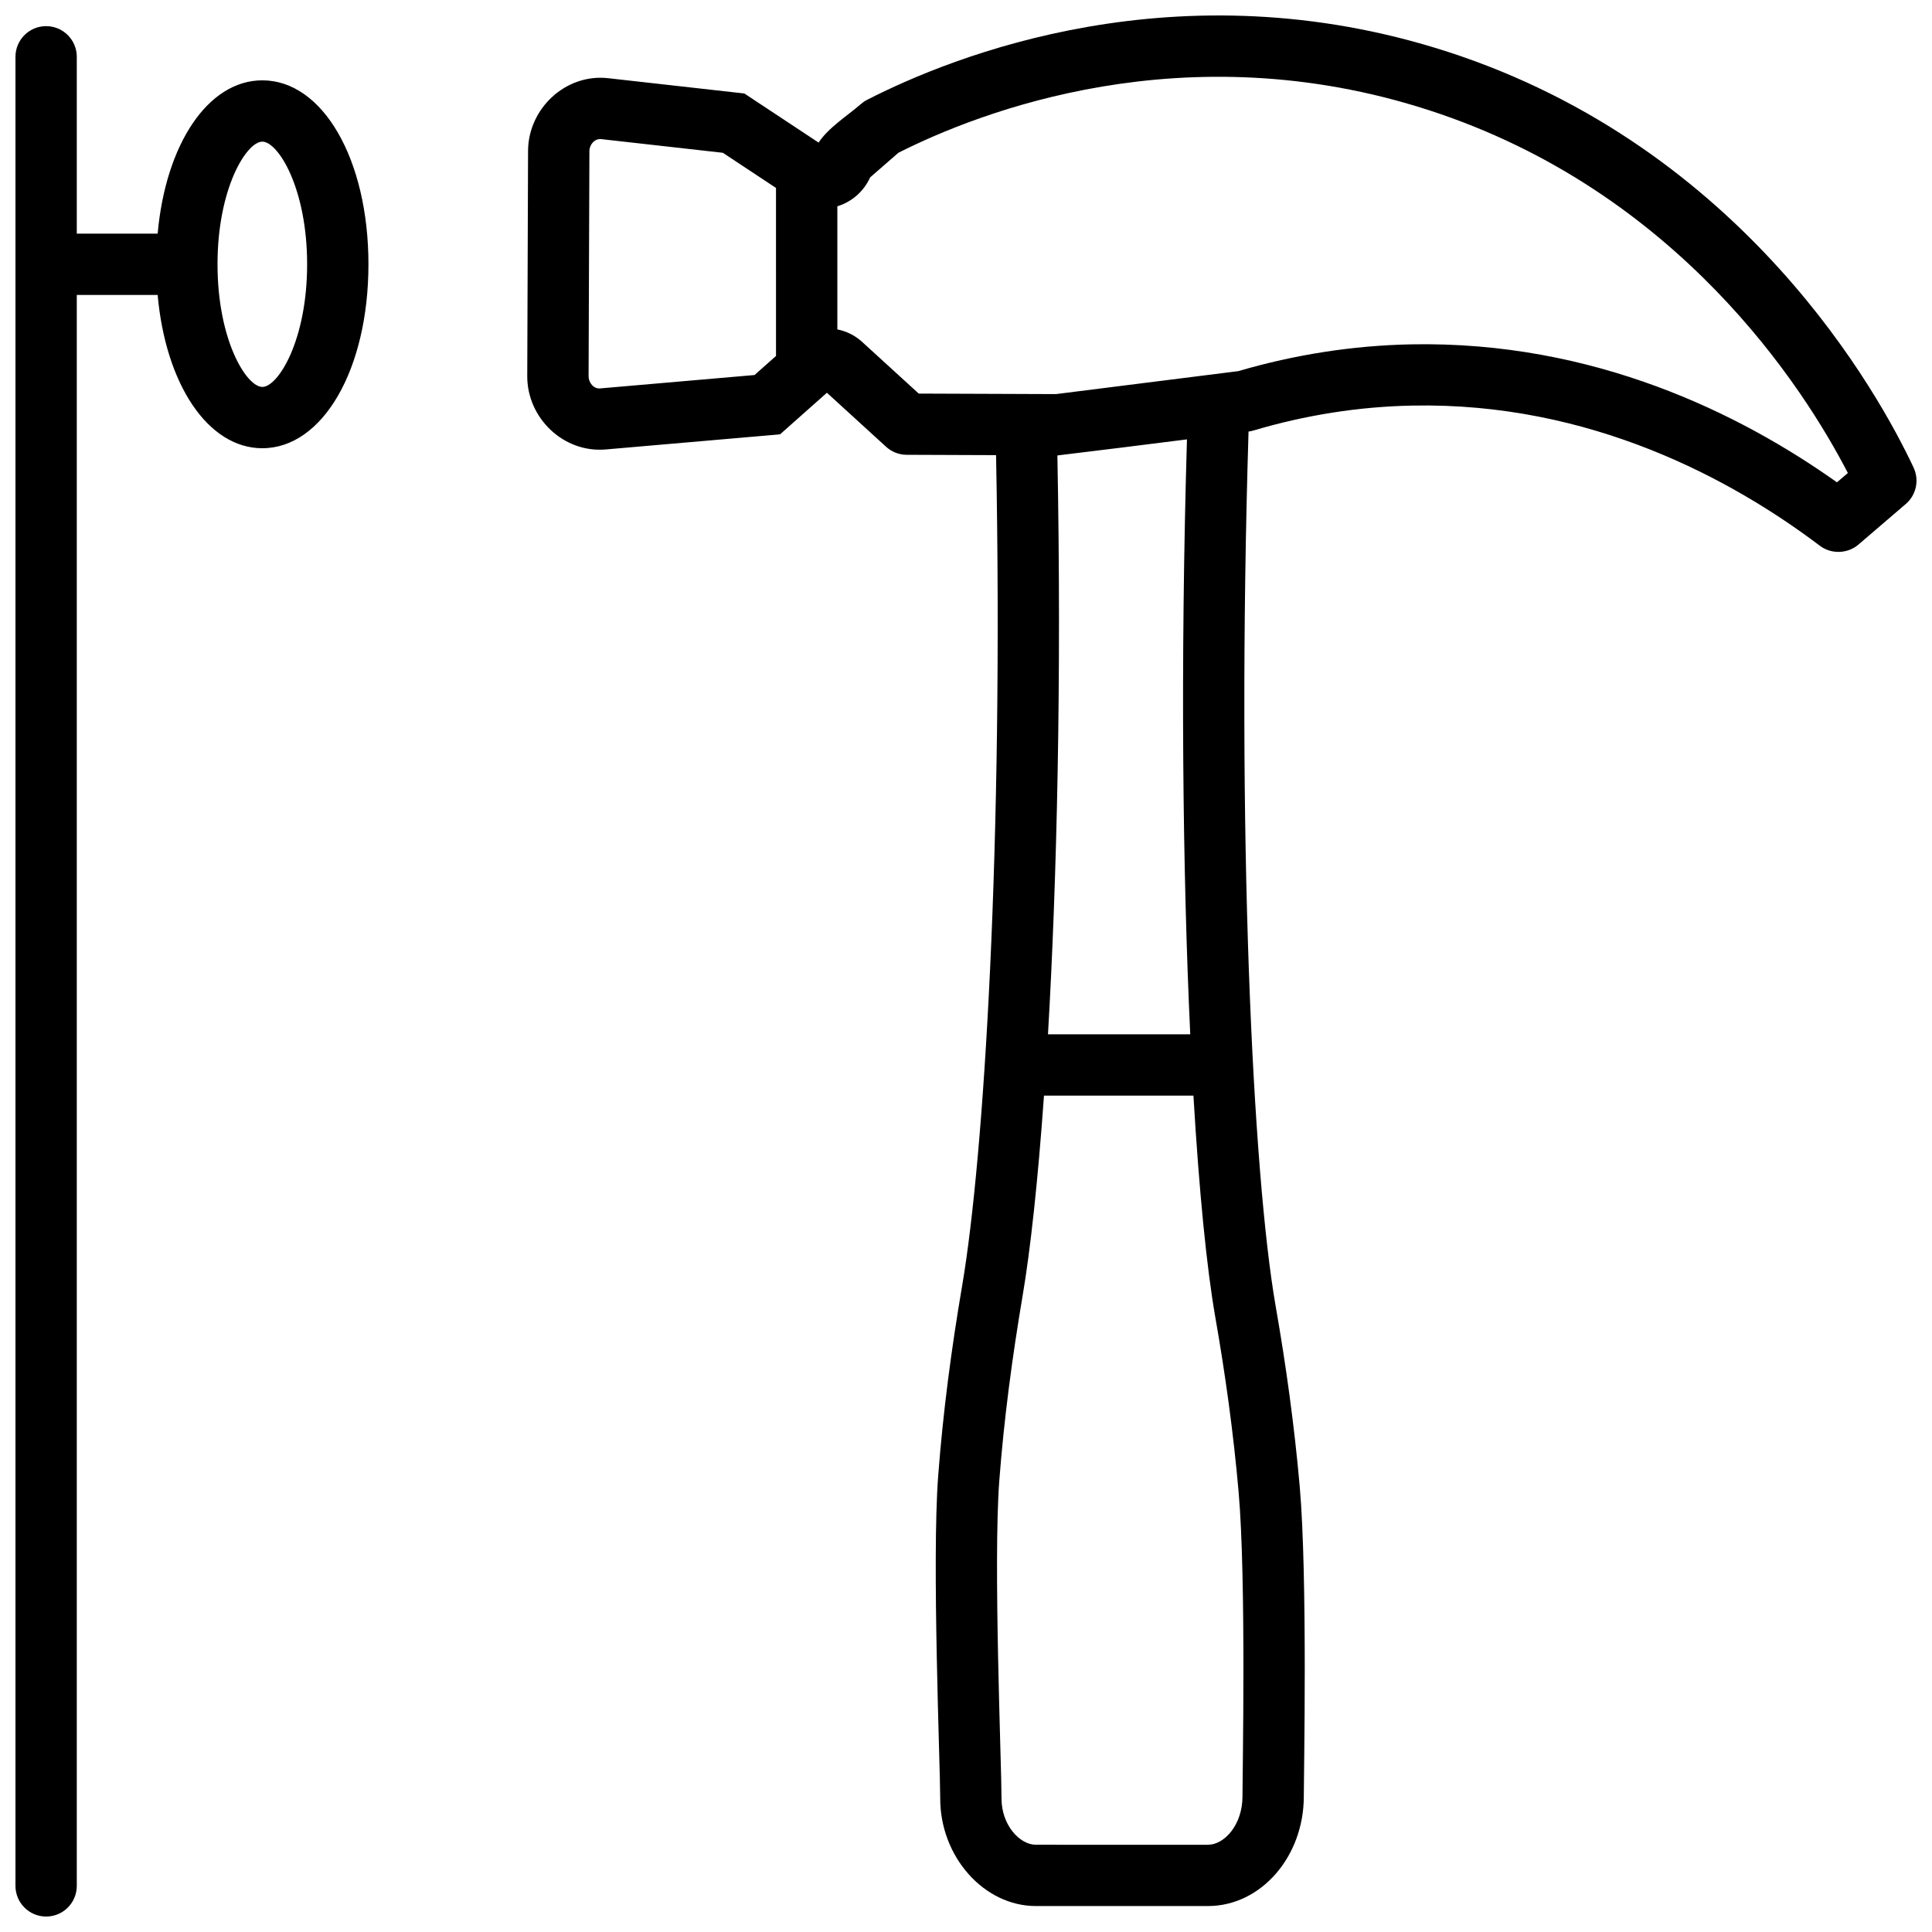 <?xml version="1.0" encoding="UTF-8"?>
<!-- Uploaded to: SVG Repo, www.svgrepo.com, Generator: SVG Repo Mixer Tools -->
<svg width="800px" height="800px" version="1.1" viewBox="144 144 512 512" xmlns="http://www.w3.org/2000/svg">
 <defs>
  <clipPath id="b">
   <path d="m148.09 150h93.906v501.9h-93.906z"/>
  </clipPath>
  <clipPath id="a">
   <path d="m283 148.09h368.9v501.91h-368.9z"/>
  </clipPath>
 </defs>
 <g>
  <g clip-path="url(#b)">
   <path d="m213.52 165.29c-14.426 0-25.629 16.984-27.738 40.625h-21.434v-46.863c0-4.484-3.641-8.125-8.125-8.125s-8.125 3.637-8.125 8.125v484.73c0 4.484 3.641 8.125 8.125 8.125s8.125-3.637 8.125-8.125v-421.62h21.43c2.109 23.641 13.309 40.625 27.738 40.625 16.031 0 28.125-20.957 28.125-48.75s-12.09-48.746-28.121-48.746zm0 81.25c-4.184 0-11.875-12.34-11.875-32.5s7.691-32.5 11.875-32.5 11.871 12.34 11.871 32.5-7.688 32.5-11.871 32.5z"/>
  </g>
  <g clip-path="url(#a)">
   <path d="m651.14 267.95c-9.113-19.426-44.941-84.785-123.5-110.23-71.395-23.117-131.39 1.211-153.87 12.75-0.59 0.301-1.133 0.672-1.629 1.105-3.59 3.129-8.555 6.199-11.207 10.207l-19.672-13.008-36.078-4.051c-11.285-1.277-21.199 8.047-21.242 19.266l-0.215 59.672c-0.039 11.113 9.586 20.398 20.766 19.453l46.23-4.008 12.418-11.023 15.684 14.32c1.488 1.359 3.43 2.117 5.449 2.125l23.695 0.09c1.984 103.05-3.184 185.91-8.969 220.01-2.867 16.766-5.09 33.605-6.375 50.57-1.707 22.48 0.543 76.754 0.543 85.449 0 15.434 11.609 28.477 25.348 28.477h45.609c14.004 0 25.398-13.039 25.398-29.059 0-5.66 1.027-58.273-1.086-82.199-1.414-16.008-3.609-31.91-6.375-47.734-6.106-35.07-10.441-125.39-7.184-231.76 0.43-0.059 0.855-0.141 1.277-0.27 13.801-4.106 27.957-6.332 42.07-6.613 47.309-0.969 84.949 19.68 108.08 37.16 3 2.266 7.336 2.129 10.188-0.316l12.57-10.777c2.769-2.371 3.613-6.309 2.066-9.609-9.113-19.43 1.547 3.301 0 0-9.113-19.43 1.547 3.301 0 0-9.113-19.43 1.547 3.301 0 0-9.113-19.43 1.547 3.301 0 0-9.113-19.43 1.547 3.301 0 0-9.113-19.43 1.547 3.301 0 0zm-301.49-29.621-5.688 5.055-40.871 3.543c-1.793 0.199-3.113-1.574-3.109-3.207l0.215-59.672c-0.004-1.691 1.359-3.383 3.172-3.176l32.191 3.617 14.086 9.316zm123.62 381.74c0 7.551-4.824 12.812-9.145 12.812l-45.613-0.004c-4.293 0-9.098-5.231-9.098-12.227 0-9.023-2.223-62.688-0.594-84.219 1.25-16.473 3.441-32.805 6.191-49.086 2.055-12.113 4.035-30.195 5.656-52.996h39.605c1.508 25.5 3.523 45.66 5.769 58.57 2.703 15.375 4.828 30.82 6.195 46.375 2.047 23.055 1.031 75.012 1.031 80.773zm-49.051-355.38h0.07c11.426-1.363 22.852-2.812 34.266-4.25-1.766 59.914-1.133 114.79 0.871 157.66h-37.699c2.379-40.926 3.625-93.887 2.492-153.41zm206.59 7.129c-25.449-18.062-64.309-37.516-112.91-36.562-15.352 0.312-30.727 2.699-45.727 7.094l-48.34 6.09-36.359-0.137-15.012-13.711c-1.879-1.715-4.137-2.805-6.555-3.297v-32.625c3.871-1.188 6.984-3.926 8.699-7.672l7.469-6.508c21.32-10.77 75.875-32.262 140.57-11.301 66.109 21.406 99.406 73.645 111.06 96.16z"/>
  </g>
 </g>
</svg>